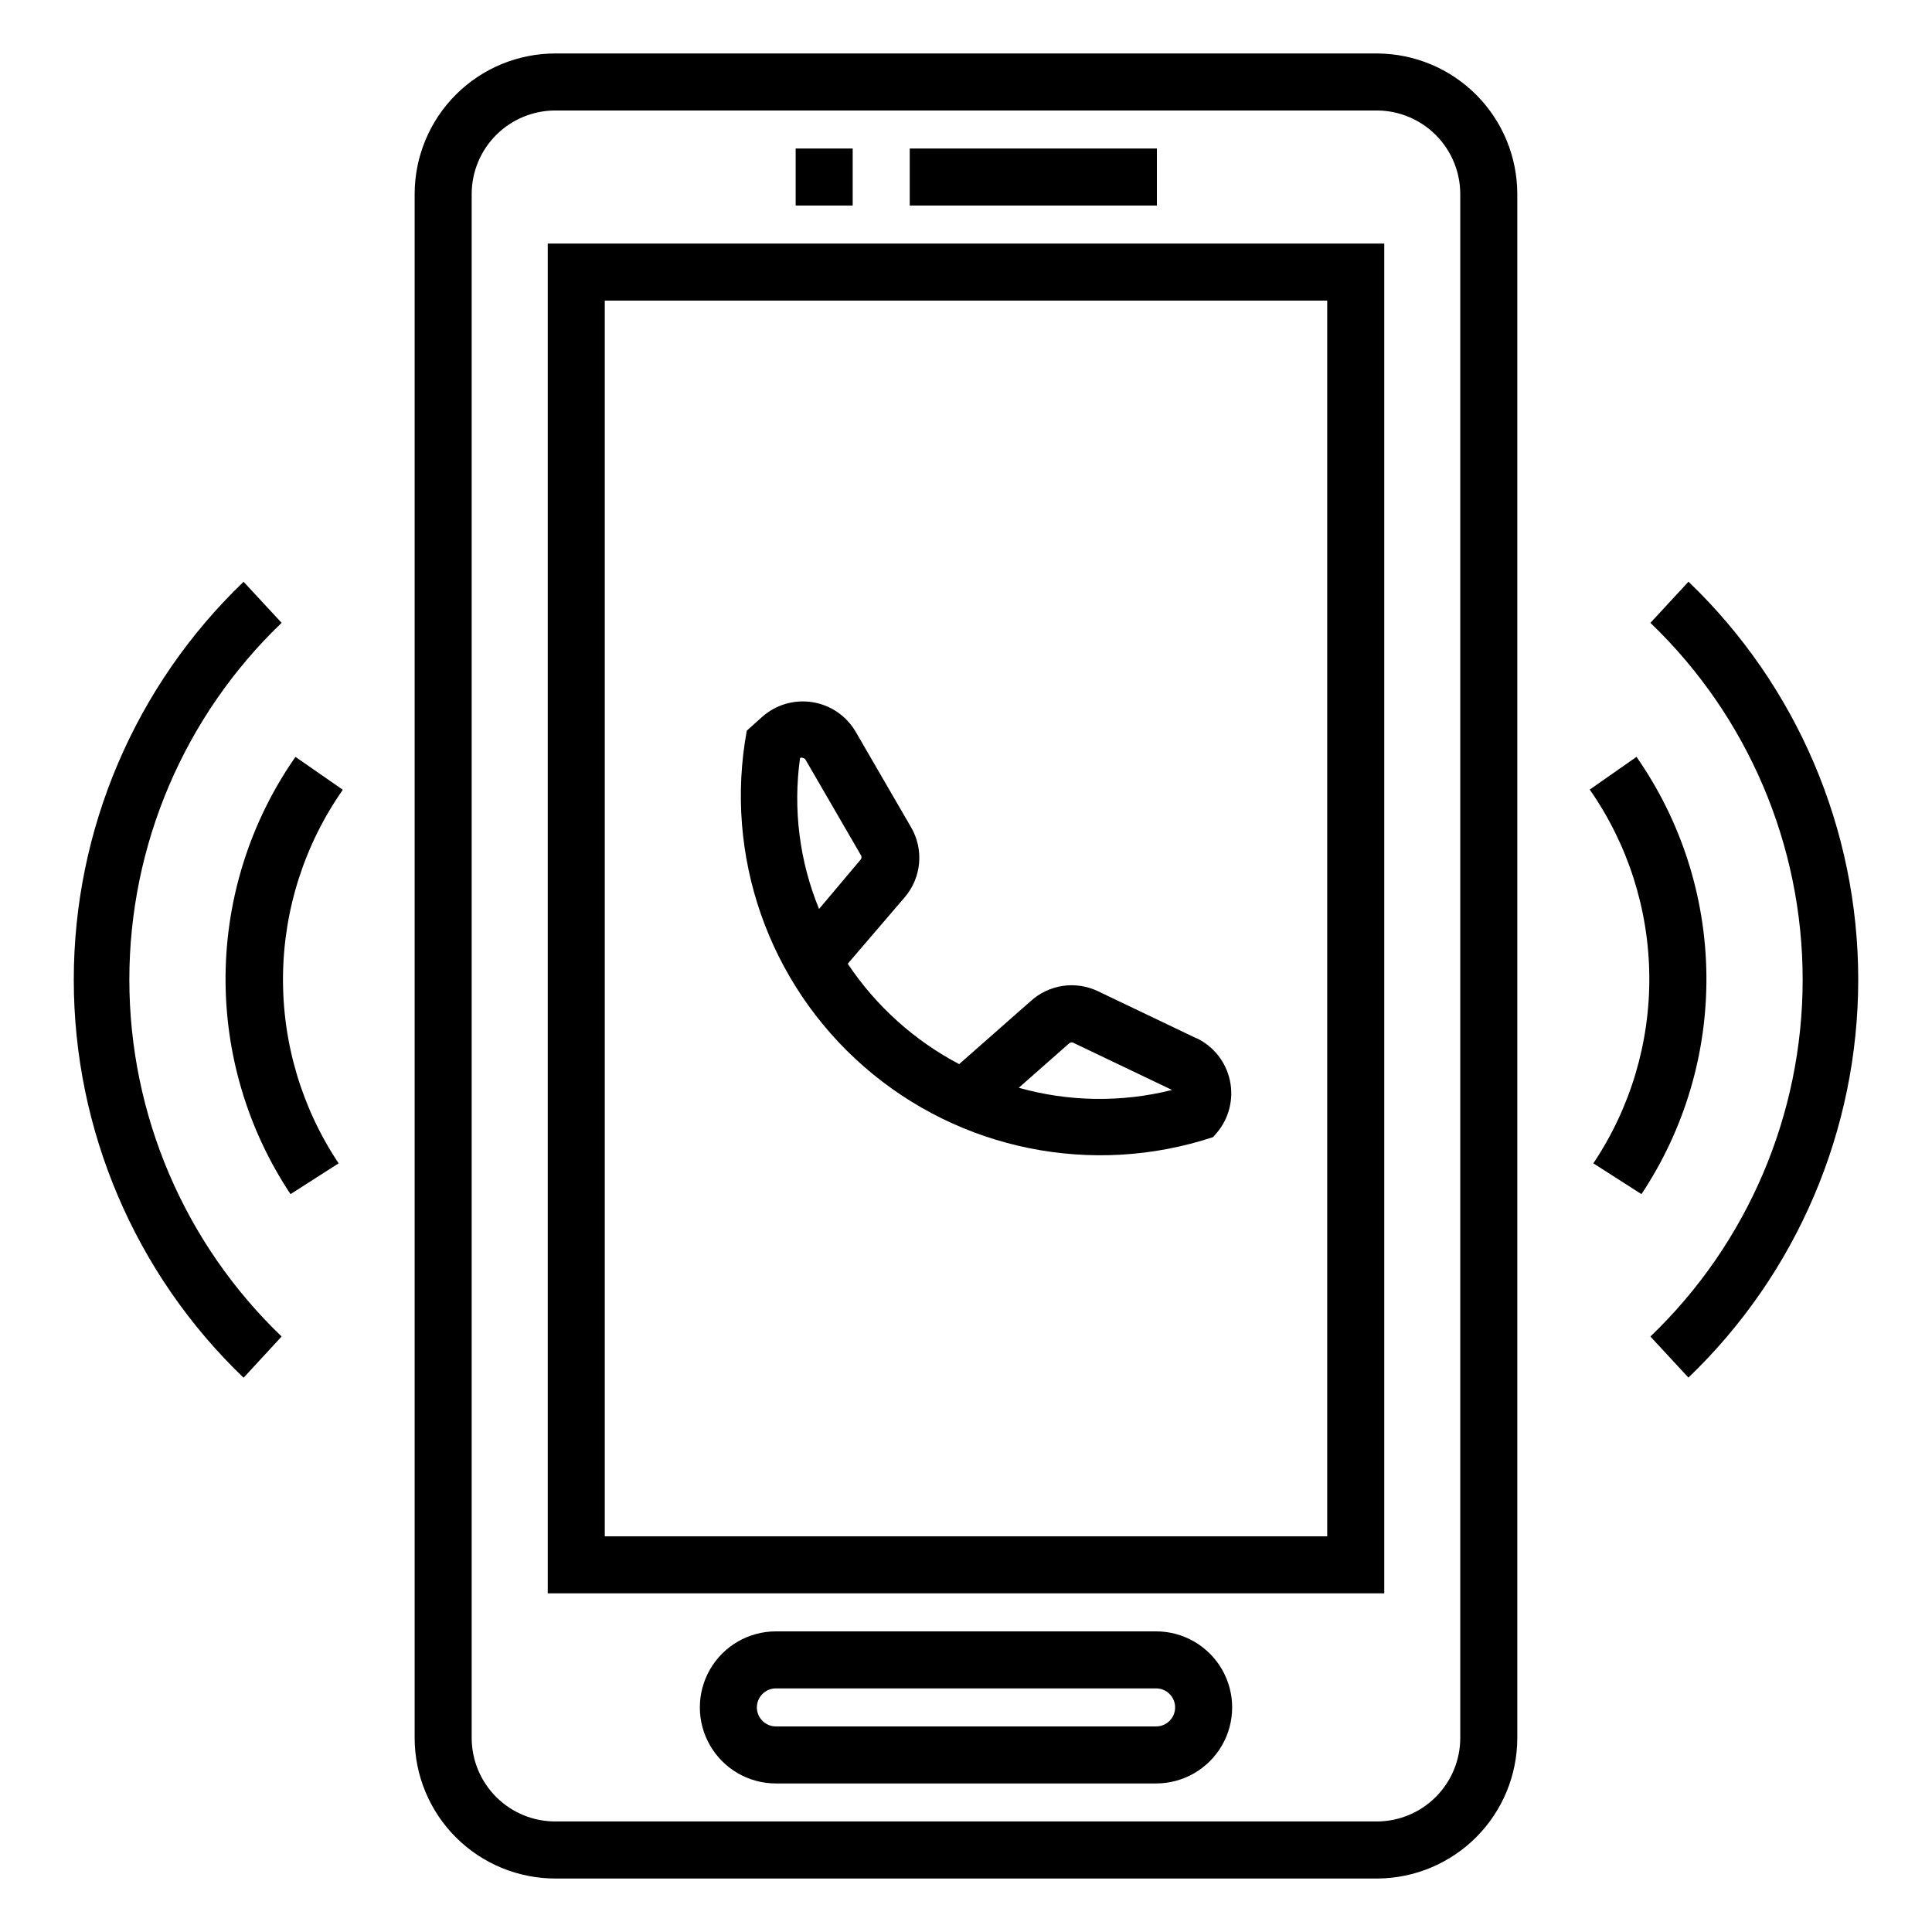 <?xml version="1.0" encoding="UTF-8"?>
<!-- Uploaded to: SVG Repo, www.svgrepo.com, Generator: SVG Repo Mixer Tools -->
<svg fill="#000000" width="800px" height="800px" version="1.1" viewBox="144 144 512 512" xmlns="http://www.w3.org/2000/svg">
 <g>
  <path d="m509.07 158.17h-217.75c-9.906-0.043-19.422 3.859-26.445 10.848-7.019 6.984-10.977 16.477-10.988 26.383v409.19c0.012 9.906 3.969 19.398 10.988 26.387 7.023 6.984 16.539 10.887 26.445 10.848h217.75c9.836-0.066 19.246-4.019 26.18-10.992 6.938-6.973 10.836-16.406 10.848-26.242v-409.19c-0.012-9.836-3.91-19.27-10.848-26.242-6.934-6.973-16.344-10.922-26.18-10.988zm21.914 446.42c-0.012 5.828-2.32 11.418-6.422 15.555-4.102 4.141-9.668 6.5-15.492 6.562h-217.75c-5.898 0.043-11.566-2.269-15.758-6.418-4.188-4.152-6.551-9.801-6.562-15.699v-409.19c0.012-5.898 2.375-11.547 6.562-15.695 4.191-4.152 9.859-6.465 15.758-6.422h217.75c5.824 0.066 11.391 2.422 15.492 6.562 4.102 4.141 6.41 9.727 6.422 15.555z"/>
  <path d="m289.16 566.25h221.68v-357.7h-221.68zm15.113-342.59h191.45v327.48h-191.45z"/>
  <path d="m222.3 344.58c-11.832 16.949-18.289 37.066-18.523 57.738-0.23 20.668 5.766 40.93 17.215 58.141l12.746-8.164c-9.801-14.695-14.938-32.008-14.738-49.668 0.195-17.664 5.719-34.855 15.848-49.328z"/>
  <path d="m218.63 309.06-10.078-10.883c-28.746 27.555-45 65.652-45 105.47 0 39.82 16.254 77.914 45 105.47l10.078-10.934c-25.777-24.707-40.352-58.863-40.352-94.566s14.574-69.859 40.352-94.562z"/>
  <path d="m461.16 419.2-26.148-12.496c-2.891-1.395-6.133-1.898-9.309-1.441-3.176 0.461-6.144 1.855-8.523 4.012l-18.992 16.727h-0.004c-11.906-6.266-22.055-15.41-29.523-26.602l15.113-17.633h0.004c2.164-2.535 3.488-5.684 3.789-9.008 0.297-3.32-0.445-6.652-2.129-9.535l-14.609-25.191v0.004c-2.441-4.258-6.672-7.18-11.52-7.953-4.844-0.773-9.777 0.688-13.418 3.973l-3.981 3.578v-0.004c-6.098 33.102 5.727 66.961 31.098 89.074 25.371 22.117 60.527 29.203 92.484 18.641l0.906-1.059 0.004 0.004c3.281-3.836 4.59-8.977 3.543-13.914-1.047-4.938-4.332-9.105-8.887-11.277zm-103.68-73.859 14.609 25.191c0.297 0.367 0.297 0.891 0 1.258l-11.031 13.098c-5.191-12.652-6.93-26.457-5.039-40 0.25-0.145 0.559-0.145 0.805 0 0.277 0.039 0.52 0.207 0.656 0.453zm56.477 86.957 13.199-11.637c0.656-0.605 1.109-0.402 1.309-0.301l26.148 12.496 0.004-0.004c-13.391 3.359-27.426 3.152-40.711-0.605z"/>
  <path d="m577.69 344.58-12.395 8.664v0.004c10.117 14.492 15.617 31.703 15.789 49.375 0.172 17.672-4.996 34.988-14.832 49.672l12.75 8.164c11.445-17.211 17.445-37.473 17.211-58.141-0.234-20.672-6.688-40.789-18.523-57.738z"/>
  <path d="m591.45 298.18-10.074 10.883c25.773 24.703 40.348 58.859 40.348 94.562s-14.574 69.859-40.348 94.566l10.074 10.883c28.746-27.559 45-65.652 45-105.47 0-39.82-16.254-77.918-45-105.47z"/>
  <path d="m450.38 576.33h-100.76c-7.199 0-13.852 3.84-17.453 10.074-3.598 6.238-3.598 13.918 0 20.152 3.602 6.238 10.254 10.078 17.453 10.078h100.76c7.199 0 13.852-3.84 17.453-10.078 3.602-6.234 3.602-13.914 0-20.152-3.602-6.234-10.254-10.074-17.453-10.074zm0 25.191h-100.76c-2.781 0-5.039-2.258-5.039-5.039s2.258-5.039 5.039-5.039h100.76c2.781 0 5.039 2.258 5.039 5.039s-2.258 5.039-5.039 5.039z"/>
  <path d="m354.86 183.36h15.113v15.113h-15.113z"/>
  <path d="m385.09 183.36h65.496v15.113h-65.496z"/>
 </g>
</svg>